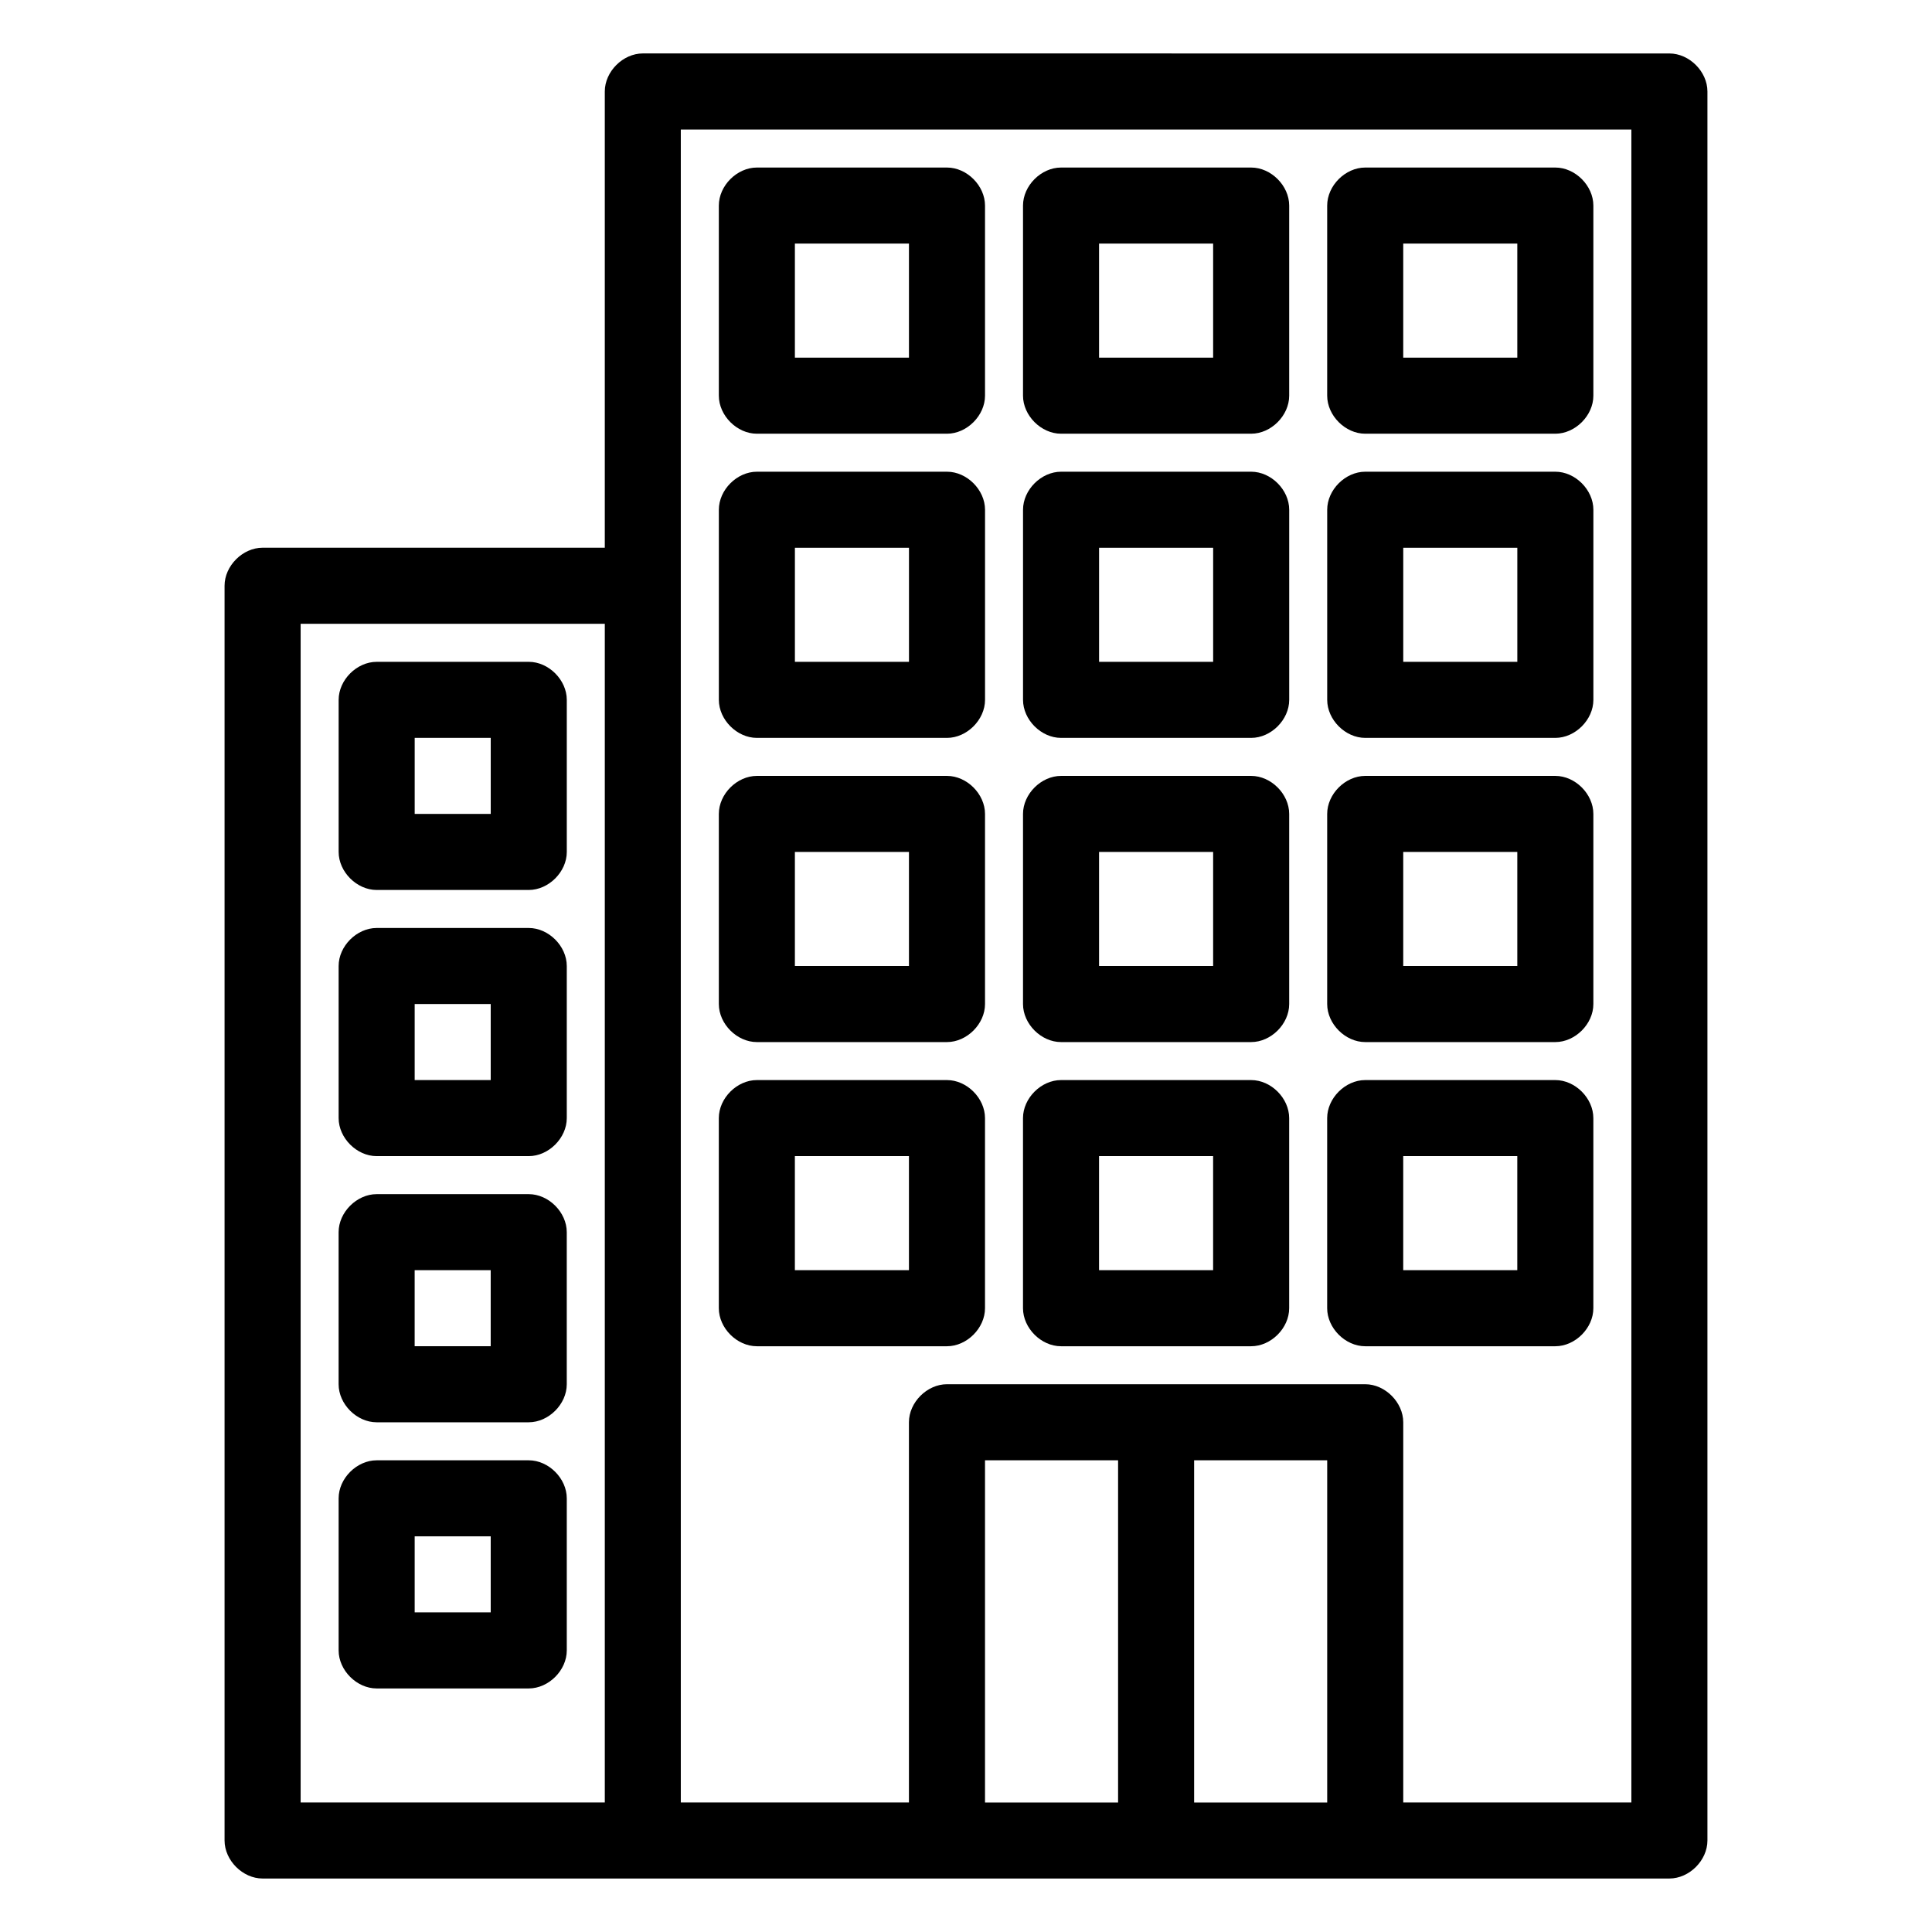 <?xml version="1.0" encoding="UTF-8"?>
<!-- Uploaded to: ICON Repo, www.svgrepo.com, Generator: ICON Repo Mixer Tools -->
<svg fill="#000000" width="800px" height="800px" version="1.1" viewBox="144 144 512 512" xmlns="http://www.w3.org/2000/svg">
 <path d="m586.41 158.17c5.277 0 10.074 4.801 10.078 10.078v463.5c0 5.277-4.801 10.074-10.078 10.078h-372.82c-5.277 0-10.074-4.801-10.078-10.078v-332.52c0-5.277 4.801-10.074 10.078-10.078h90.688v-120.91c0-5.277 4.801-10.074 10.078-10.078zm-10.078 20.152h-251.91v443.35h60.457v-100.76c0-5.277 4.801-10.074 10.078-10.078h110.84c5.277 0 10.074 4.801 10.078 10.078v100.76h60.457zm-20.152 10.078c5.277 0 10.074 4.801 10.078 10.078v50.383c0 5.277-4.801 10.074-10.078 10.078h-50.383c-5.277 0-10.074-4.801-10.078-10.078v-50.383c0-5.277 4.801-10.074 10.078-10.078zm-80.609 0c5.277 0 10.074 4.801 10.078 10.078v50.383c0 5.277-4.801 10.074-10.078 10.078h-50.383c-5.277 0-10.074-4.801-10.078-10.078v-50.383c0-5.277 4.801-10.074 10.078-10.078zm-80.609 0c5.277 0 10.074 4.801 10.078 10.078v50.383c0 5.277-4.801 10.074-10.078 10.078h-50.383c-5.277 0-10.074-4.801-10.078-10.078v-50.383c0-5.277 4.801-10.074 10.078-10.078zm151.14 20.152h-30.23v30.23h30.23zm-80.609 0h-30.23v30.23h30.23zm-80.609 0h-30.23v30.23h30.23zm171.3 60.457c5.277 0 10.074 4.801 10.078 10.078v50.383c0 5.277-4.801 10.074-10.078 10.078h-50.383c-5.277 0-10.074-4.801-10.078-10.078v-50.383c0-5.277 4.801-10.074 10.078-10.078zm-80.609 0c5.277 0 10.074 4.801 10.078 10.078v50.383c0 5.277-4.801 10.074-10.078 10.078h-50.383c-5.277 0-10.074-4.801-10.078-10.078v-50.383c0-5.277 4.801-10.074 10.078-10.078zm-80.609 0c5.277 0 10.074 4.801 10.078 10.078v50.383c0 5.277-4.801 10.074-10.078 10.078h-50.383c-5.277 0-10.074-4.801-10.078-10.078v-50.383c0-5.277 4.801-10.074 10.078-10.078zm151.14 20.152h-30.23v30.23h30.23zm-80.609 0h-30.23v30.23h30.23zm-80.609 0h-30.23v30.23h30.23zm-80.609 20.152h-80.609v312.36h80.609zm-20.152 10.078c5.277 0 10.074 4.801 10.078 10.078v40.305c0 5.277-4.801 10.074-10.078 10.078h-40.305c-5.277 0-10.074-4.801-10.078-10.078v-40.305c0-5.277 4.801-10.074 10.078-10.078zm-10.078 20.152h-20.152v20.152h20.152zm282.13 10.078c5.277 0 10.074 4.801 10.078 10.078v50.383c0 5.277-4.801 10.074-10.078 10.078h-50.383c-5.277 0-10.074-4.801-10.078-10.078v-50.383c0-5.277 4.801-10.074 10.078-10.078zm-80.609 0c5.277 0 10.074 4.801 10.078 10.078v50.383c0 5.277-4.801 10.074-10.078 10.078h-50.383c-5.277 0-10.074-4.801-10.078-10.078v-50.383c0-5.277 4.801-10.074 10.078-10.078zm-80.609 0c5.277 0 10.074 4.801 10.078 10.078v50.383c0 5.277-4.801 10.074-10.078 10.078h-50.383c-5.277 0-10.074-4.801-10.078-10.078v-50.383c0-5.277 4.801-10.074 10.078-10.078zm151.14 20.152h-30.23v30.23h30.23zm-80.609 0h-30.23v30.23h30.23zm-80.609 0h-30.23v30.23h30.23zm-100.76 20.152c5.277 0 10.074 4.801 10.078 10.078v40.305c0 5.277-4.801 10.074-10.078 10.078h-40.305c-5.277 0-10.074-4.801-10.078-10.078v-40.305c0-5.277 4.801-10.074 10.078-10.078zm-10.078 20.152h-20.152v20.152h20.152zm282.13 20.152c5.277 0 10.074 4.801 10.078 10.078v50.383c0 5.277-4.801 10.074-10.078 10.078h-50.383c-5.277 0-10.074-4.801-10.078-10.078v-50.383c0-5.277 4.801-10.074 10.078-10.078zm-80.609 0c5.277 0 10.074 4.801 10.078 10.078v50.383c0 5.277-4.801 10.074-10.078 10.078h-50.383c-5.277 0-10.074-4.801-10.078-10.078v-50.383c0-5.277 4.801-10.074 10.078-10.078zm-80.609 0c5.277 0 10.074 4.801 10.078 10.078v50.383c0 5.277-4.801 10.074-10.078 10.078h-50.383c-5.277 0-10.074-4.801-10.078-10.078v-50.383c0-5.277 4.801-10.074 10.078-10.078zm151.14 20.152h-30.23v30.23h30.23zm-80.609 0h-30.23v30.23h30.23zm-80.609 0h-30.23v30.23h30.23zm-100.76 10.078c5.277 0 10.074 4.801 10.078 10.078v40.305c0 5.277-4.801 10.074-10.078 10.078h-40.305c-5.277 0-10.074-4.801-10.078-10.078v-40.305c0-5.277 4.801-10.074 10.078-10.078zm-10.078 20.152h-20.152v20.152h20.152zm221.68 50.383h-35.266v90.688h35.266zm-55.418 0h-35.266v90.688h35.266zm-156.18 0c5.277 0 10.074 4.801 10.078 10.078v40.305c0 5.277-4.801 10.074-10.078 10.078h-40.305c-5.277 0-10.074-4.801-10.078-10.078v-40.305c0-5.277 4.801-10.074 10.078-10.078zm-10.078 20.152h-20.152v20.152h20.152z"/>
</svg>